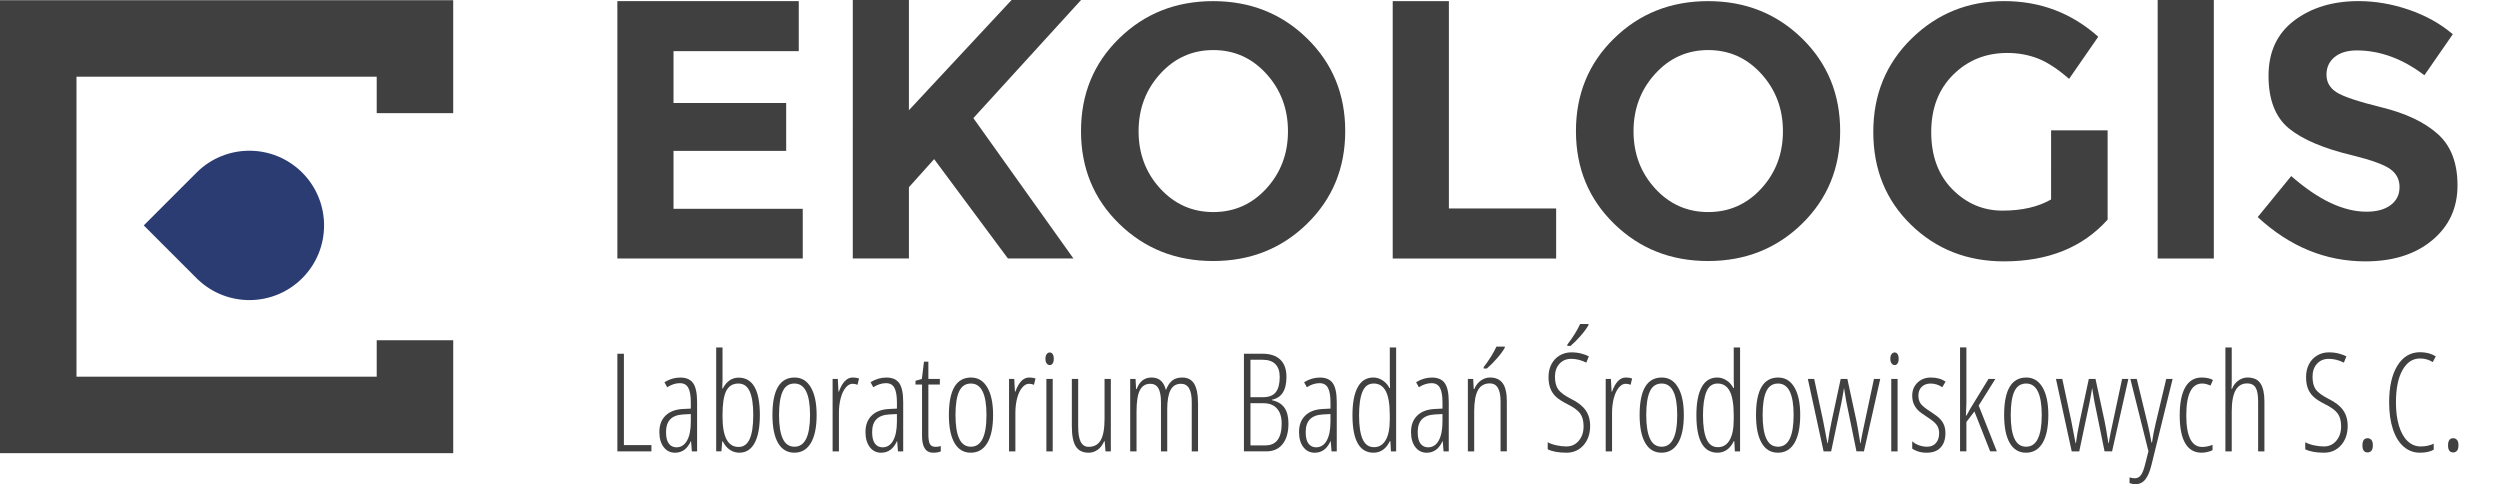 <?xml version="1.0" encoding="utf-8"?>
<!-- Generator: Adobe Illustrator 16.0.0, SVG Export Plug-In . SVG Version: 6.00 Build 0)  -->
<!DOCTYPE svg PUBLIC "-//W3C//DTD SVG 1.1//EN" "http://www.w3.org/Graphics/SVG/1.1/DTD/svg11.dtd">
<svg version="1.1" id="Layer_1" xmlns="http://www.w3.org/2000/svg" xmlns:xlink="http://www.w3.org/1999/xlink" x="0px" y="0px"
	 width="222px" height="43px" viewBox="0 0 222 43" enable-background="new 0 0 222 43" xml:space="preserve">
<polygon fill="#404041" points="40.244,10.048 40.244,0.019 6.792,0.019 0,0.019 0,6.811 0,33.449 0,40.241 6.792,40.241 
	40.244,40.241 40.246,40.241 40.246,30.214 33.452,30.214 33.452,33.449 6.792,33.449 6.792,6.811 33.452,6.811 33.452,10.048 "/>
<path fill="#2B3C73" d="M17.479,15.302L17.479,15.302l-0.024,0.025l0,0l0,0l-4.69,4.69l4.803,4.803l0.002-0.004
	c2.598,2.479,6.714,2.442,9.266-0.109c2.589-2.589,2.589-6.791,0-9.38C24.252,12.744,20.071,12.738,17.479,15.302z"/>
<g>
	<path fill="#404041" d="M70.93,0.1v4.442H59.808v4.604h10.005v4.252H59.808v5.144h11.476v4.412H54.822V0.1H70.93z"/>
	<path fill="#404041" d="M75.727,0h4.985v9.787L89.829,0h6.17l-9.564,10.488c0.765,1.065,2.184,3.053,4.25,5.961
		c2.066,2.909,3.613,5.077,4.637,6.505h-5.818l-6.552-8.824l-2.239,2.496v6.328h-4.985V0z"/>
	<path fill="#404041" d="M116.066,19.87c-2.259,2.207-5.038,3.309-8.344,3.309c-3.301,0-6.083-1.103-8.342-3.309
		c-2.26-2.205-3.387-4.948-3.387-8.231c0-3.28,1.127-6.025,3.387-8.23c2.259-2.207,5.041-3.308,8.342-3.308
		c3.306,0,6.085,1.101,8.344,3.308c2.259,2.205,3.39,4.95,3.39,8.23C119.456,14.922,118.325,17.665,116.066,19.87z M114.372,11.656
		c0-1.992-0.64-3.691-1.918-5.099c-1.278-1.407-2.851-2.111-4.714-2.111c-1.864,0-3.436,0.704-4.715,2.111
		c-1.279,1.407-1.919,3.107-1.919,5.099c0,1.991,0.64,3.687,1.919,5.084c1.279,1.394,2.851,2.091,4.715,2.091
		c1.863,0,3.436-0.698,4.714-2.091C113.732,15.342,114.372,13.647,114.372,11.656z"/>
	<path fill="#404041" d="M123.673,22.955V0.1h4.988v18.41h9.525v4.445H123.673z"/>
	<path fill="#404041" d="M160.019,19.87c-2.26,2.207-5.041,3.309-8.343,3.309c-3.305,0-6.085-1.103-8.344-3.309
		c-2.259-2.205-3.388-4.948-3.388-8.231c0-3.28,1.129-6.025,3.388-8.23c2.259-2.207,5.039-3.308,8.344-3.308
		c3.302,0,6.083,1.101,8.343,3.308c2.258,2.205,3.388,4.95,3.388,8.23C163.406,14.922,162.276,17.665,160.019,19.87z
		 M158.325,11.656c0-1.992-0.64-3.691-1.919-5.099c-1.279-1.407-2.85-2.111-4.716-2.111c-1.864,0-3.437,0.704-4.713,2.111
		c-1.279,1.407-1.92,3.107-1.92,5.099c0,1.991,0.641,3.687,1.92,5.084c1.276,1.394,2.849,2.091,4.713,2.091
		c1.866,0,3.437-0.698,4.716-2.091C157.686,15.342,158.325,13.647,158.325,11.656z"/>
	<path fill="#404041" d="M182.138,11.574h5.019v7.928c-2.216,2.472-5.285,3.708-9.204,3.708c-3.284,0-6.038-1.087-8.264-3.26
		c-2.229-2.174-3.341-4.917-3.341-8.232c0-3.314,1.133-6.077,3.403-8.295c2.27-2.217,5.007-3.324,8.217-3.324
		c3.205,0,5.991,1.053,8.357,3.164l-2.59,3.741c-1.003-0.875-1.924-1.477-2.762-1.807c-0.844-0.329-1.756-0.494-2.735-0.494
		c-1.896,0-3.497,0.644-4.794,1.932c-1.3,1.291-1.951,2.99-1.951,5.099c0,2.111,0.624,3.8,1.87,5.067
		c1.247,1.267,2.733,1.903,4.46,1.903c1.726,0,3.163-0.331,4.314-0.992V11.574z"/>
	<path fill="#404041" d="M191.601,0h4.986v22.955h-4.986V0z"/>
	<path fill="#404041" d="M207.31,5.069c-0.479,0.394-0.718,0.919-0.718,1.566c0,0.65,0.291,1.167,0.879,1.552
		c0.586,0.382,1.938,0.836,4.059,1.357c2.12,0.525,3.768,1.307,4.939,2.351c1.171,1.044,1.758,2.568,1.758,4.569
		c0,2.003-0.751,3.63-2.255,4.876c-1.501,1.247-3.477,1.87-5.929,1.87c-3.536,0-6.724-1.312-9.558-3.933l2.975-3.643
		c2.407,2.111,4.634,3.164,6.68,3.164c0.915,0,1.635-0.196,2.157-0.592c0.523-0.392,0.783-0.925,0.783-1.598
		c0-0.672-0.275-1.204-0.831-1.597c-0.555-0.395-1.653-0.794-3.293-1.2c-2.601-0.618-4.501-1.423-5.705-2.413
		c-1.202-0.992-1.806-2.547-1.806-4.668c0-2.12,0.761-3.756,2.284-4.908c1.523-1.149,3.427-1.724,5.706-1.724
		c1.491,0,2.983,0.256,4.476,0.767c1.491,0.511,2.793,1.236,3.898,2.174l-2.523,3.643c-1.939-1.47-3.943-2.205-6.01-2.205
		C208.446,4.479,207.79,4.677,207.31,5.069z"/>
</g>
<g>
	<path fill="#404041" d="M54.822,40.082v-8.67h0.58v8.113h2.443v0.557H54.822z"/>
	<path fill="#404041" d="M61.438,40.082l-0.071-0.901h-0.023c-0.307,0.681-0.775,1.02-1.4,1.02c-0.419,0-0.757-0.166-1.01-0.5
		c-0.257-0.334-0.383-0.781-0.383-1.343c0-0.613,0.184-1.099,0.552-1.456c0.367-0.358,0.883-0.553,1.547-0.585l0.694-0.035v-0.534
		c0-0.601-0.075-1.039-0.225-1.313c-0.151-0.274-0.4-0.411-0.749-0.411c-0.367,0-0.742,0.119-1.125,0.361l-0.244-0.445
		c0.448-0.275,0.916-0.415,1.406-0.415c0.529,0,0.91,0.167,1.145,0.501c0.233,0.335,0.35,0.894,0.35,1.675v4.383H61.438z
		 M60.069,39.722c0.403,0,0.717-0.2,0.94-0.598c0.224-0.396,0.335-0.958,0.335-1.687v-0.67l-0.67,0.035
		c-0.519,0.028-0.902,0.171-1.154,0.432c-0.25,0.257-0.376,0.637-0.376,1.135c0,0.466,0.084,0.808,0.25,1.025
		C59.559,39.612,59.785,39.722,60.069,39.722z"/>
	<path fill="#404041" d="M65.591,33.535c1.256,0,1.885,1.105,1.885,3.314c0,1.093-0.157,1.923-0.469,2.495
		c-0.312,0.57-0.763,0.855-1.351,0.855c-0.309,0-0.591-0.084-0.842-0.254c-0.254-0.17-0.464-0.421-0.629-0.753h-0.048l-0.077,0.889
		h-0.463v-9.229h0.563v2.866l-0.023,0.776h0.048C64.525,33.855,64.993,33.535,65.591,33.535z M65.568,34.058
		c-0.496,0-0.853,0.217-1.076,0.651c-0.221,0.436-0.332,1.149-0.332,2.141v0.148c0,1.796,0.476,2.692,1.431,2.692
		c0.434,0,0.759-0.23,0.974-0.693c0.215-0.463,0.324-1.178,0.324-2.147c0-0.929-0.105-1.626-0.315-2.092
		C66.365,34.29,66.029,34.058,65.568,34.058z"/>
	<path fill="#404041" d="M72.517,36.85c0,1.084-0.171,1.913-0.513,2.489c-0.343,0.574-0.832,0.861-1.467,0.861
		c-0.628,0-1.11-0.287-1.444-0.861c-0.334-0.576-0.501-1.405-0.501-2.489c0-2.217,0.656-3.326,1.969-3.326
		c0.617,0,1.098,0.29,1.442,0.872C72.344,34.978,72.517,35.795,72.517,36.85z M69.179,36.85c0,0.93,0.11,1.631,0.332,2.106
		c0.222,0.476,0.567,0.712,1.038,0.712c0.921,0,1.383-0.938,1.383-2.818c0-1.86-0.462-2.792-1.383-2.792
		c-0.482,0-0.832,0.232-1.047,0.7C69.286,35.224,69.179,35.921,69.179,36.85z"/>
	<path fill="#404041" d="M75.72,33.523c0.202,0,0.39,0.027,0.563,0.083l-0.136,0.564c-0.143-0.06-0.289-0.091-0.439-0.091
		c-0.218,0-0.419,0.113-0.608,0.337c-0.188,0.223-0.335,0.533-0.442,0.933c-0.106,0.399-0.161,0.842-0.161,1.322v3.41h-0.562v-6.434
		h0.462l0.059,1.126h0.041C74.799,33.94,75.206,33.523,75.72,33.523z"/>
	<path fill="#404041" d="M79.741,40.082l-0.071-0.901h-0.023c-0.309,0.681-0.776,1.02-1.4,1.02c-0.418,0-0.757-0.166-1.01-0.5
		c-0.255-0.334-0.383-0.781-0.383-1.343c0-0.613,0.183-1.099,0.55-1.456c0.37-0.358,0.884-0.553,1.549-0.585l0.694-0.035v-0.534
		c0-0.601-0.077-1.039-0.227-1.313s-0.398-0.411-0.745-0.411c-0.37,0-0.745,0.119-1.129,0.361l-0.242-0.445
		c0.447-0.275,0.915-0.415,1.406-0.415c0.529,0,0.911,0.167,1.145,0.501c0.233,0.335,0.349,0.894,0.349,1.675v4.383H79.741z
		 M78.371,39.722c0.403,0,0.716-0.2,0.939-0.598c0.223-0.396,0.336-0.958,0.336-1.687v-0.67l-0.67,0.035
		c-0.519,0.028-0.904,0.171-1.153,0.432c-0.252,0.257-0.377,0.637-0.377,1.135c0,0.466,0.083,0.808,0.25,1.025
		C77.861,39.612,78.086,39.722,78.371,39.722z"/>
	<path fill="#404041" d="M83.081,39.679c0.173,0,0.328-0.024,0.461-0.07v0.474c-0.173,0.079-0.397,0.118-0.668,0.118
		c-0.666,0-0.997-0.496-0.997-1.487v-4.567h-0.582v-0.332l0.568-0.165l0.185-1.531h0.392v1.531h1.02v0.497h-1.02v4.406
		c0,0.435,0.047,0.733,0.142,0.89C82.677,39.601,82.842,39.679,83.081,39.679z"/>
	<path fill="#404041" d="M88.186,36.85c0,1.084-0.171,1.913-0.513,2.489c-0.342,0.574-0.832,0.861-1.469,0.861
		c-0.628,0-1.108-0.287-1.443-0.861c-0.334-0.576-0.5-1.405-0.5-2.489c0-2.217,0.657-3.326,1.969-3.326
		c0.617,0,1.097,0.29,1.441,0.872C88.013,34.978,88.186,35.795,88.186,36.85z M84.848,36.85c0,0.93,0.109,1.631,0.332,2.106
		c0.221,0.476,0.566,0.712,1.037,0.712c0.922,0,1.382-0.938,1.382-2.818c0-1.86-0.46-2.792-1.382-2.792
		c-0.483,0-0.832,0.232-1.046,0.7C84.955,35.224,84.848,35.921,84.848,36.85z"/>
	<path fill="#404041" d="M91.388,33.523c0.202,0,0.39,0.027,0.564,0.083l-0.136,0.564c-0.144-0.06-0.29-0.091-0.44-0.091
		c-0.218,0-0.42,0.113-0.608,0.337c-0.189,0.223-0.335,0.533-0.443,0.933c-0.105,0.399-0.159,0.842-0.159,1.322v3.41h-0.563v-6.434
		h0.462l0.06,1.126h0.042C90.465,33.94,90.874,33.523,91.388,33.523z"/>
	<path fill="#404041" d="M92.834,31.864c0-0.179,0.036-0.317,0.11-0.417c0.073-0.098,0.167-0.148,0.282-0.148
		c0.105,0,0.191,0.051,0.254,0.148c0.063,0.1,0.096,0.238,0.096,0.417c0,0.169-0.033,0.304-0.096,0.405
		c-0.063,0.101-0.149,0.15-0.254,0.15c-0.115,0-0.209-0.05-0.282-0.15C92.87,32.168,92.834,32.033,92.834,31.864z M93.481,40.082
		h-0.563v-6.434h0.563V40.082z"/>
	<path fill="#404041" d="M95.742,33.648v4.198c0,0.636,0.075,1.102,0.229,1.395c0.152,0.292,0.386,0.438,0.701,0.438
		c0.486,0,0.844-0.195,1.071-0.589c0.228-0.395,0.341-1.03,0.341-1.907v-3.534h0.558v6.434h-0.474l-0.071-0.901h-0.048
		c-0.138,0.327-0.331,0.581-0.575,0.757c-0.246,0.176-0.512,0.263-0.802,0.263c-0.517,0-0.895-0.183-1.136-0.55
		c-0.238-0.369-0.357-0.969-0.357-1.804v-4.198H95.742z"/>
	<path fill="#404041" d="M105.827,40.082v-4.383c0-1.078-0.315-1.619-0.948-1.619c-0.435,0-0.748,0.19-0.939,0.567
		c-0.192,0.378-0.289,0.934-0.289,1.669v3.766h-0.557v-4.383c0-0.545-0.077-0.95-0.23-1.218c-0.153-0.267-0.394-0.401-0.718-0.401
		c-0.426,0-0.737,0.194-0.93,0.582c-0.194,0.389-0.292,1.017-0.292,1.886v3.534h-0.563v-6.434h0.475l0.048,0.896h0.052
		c0.257-0.681,0.694-1.021,1.312-1.021c0.355,0,0.636,0.095,0.841,0.286c0.206,0.188,0.353,0.465,0.445,0.829
		c0.154-0.395,0.344-0.682,0.57-0.854c0.226-0.174,0.518-0.261,0.876-0.261c0.486,0,0.841,0.187,1.068,0.561
		c0.226,0.374,0.338,0.972,0.338,1.794v4.204H105.827z"/>
	<path fill="#404041" d="M110.461,31.412h1.66c0.679,0,1.202,0.173,1.568,0.522c0.366,0.348,0.548,0.861,0.548,1.542
		c0,1.173-0.429,1.847-1.286,2.017v0.047c0.494,0.103,0.862,0.323,1.103,0.661c0.241,0.338,0.36,0.81,0.36,1.414
		c0,0.775-0.171,1.38-0.515,1.816c-0.344,0.434-0.825,0.65-1.447,0.65h-1.991V31.412z M111.042,35.273h1.091
		c0.541,0,0.928-0.15,1.16-0.449c0.23-0.298,0.346-0.752,0.346-1.36c0-0.49-0.127-0.865-0.383-1.127
		c-0.253-0.26-0.634-0.391-1.135-0.391h-1.08V35.273z M111.042,35.807v3.742h1.334c0.957,0,1.436-0.648,1.436-1.945
		c0-0.577-0.141-1.021-0.421-1.332c-0.282-0.309-0.675-0.465-1.181-0.465H111.042z"/>
	<path fill="#404041" d="M118.241,40.082l-0.071-0.901h-0.023c-0.308,0.681-0.774,1.02-1.399,1.02c-0.42,0-0.757-0.166-1.011-0.5
		c-0.256-0.334-0.383-0.781-0.383-1.343c0-0.613,0.185-1.099,0.552-1.456c0.366-0.358,0.883-0.553,1.548-0.585l0.693-0.035v-0.534
		c0-0.601-0.075-1.039-0.226-1.313c-0.149-0.274-0.398-0.411-0.747-0.411c-0.368,0-0.743,0.119-1.127,0.361l-0.243-0.445
		c0.447-0.275,0.915-0.415,1.404-0.415c0.531,0,0.912,0.167,1.146,0.501c0.232,0.335,0.35,0.894,0.35,1.675v4.383H118.241z
		 M116.872,39.722c0.402,0,0.715-0.2,0.94-0.598c0.223-0.396,0.334-0.958,0.334-1.687v-0.67l-0.671,0.035
		c-0.518,0.028-0.902,0.171-1.154,0.432c-0.249,0.257-0.375,0.637-0.375,1.135c0,0.466,0.083,0.808,0.249,1.025
		C116.362,39.612,116.587,39.722,116.872,39.722z"/>
	<path fill="#404041" d="M121.973,40.2c-1.251,0-1.875-1.107-1.875-3.326c0-1.091,0.155-1.922,0.469-2.494
		c0.312-0.57,0.773-0.856,1.381-0.856c0.289,0,0.563,0.083,0.822,0.249c0.257,0.166,0.466,0.396,0.619,0.688h0.048l-0.023-0.719
		v-2.889h0.563v9.229h-0.462l-0.048-0.901h-0.053c-0.155,0.327-0.354,0.581-0.6,0.757S122.288,40.2,121.973,40.2z M122.007,39.709
		c0.451,0,0.797-0.208,1.041-0.625c0.243-0.417,0.365-1.031,0.365-1.842v-0.368c0-0.973-0.118-1.686-0.354-2.138
		c-0.236-0.452-0.594-0.679-1.076-0.679c-0.464,0-0.795,0.242-0.996,0.726c-0.202,0.484-0.302,1.186-0.302,2.103
		c0,0.926,0.104,1.628,0.313,2.104C121.209,39.47,121.546,39.709,122.007,39.709z"/>
	<path fill="#404041" d="M128.188,40.082l-0.071-0.901h-0.024c-0.309,0.681-0.776,1.02-1.4,1.02c-0.419,0-0.755-0.166-1.012-0.5
		c-0.254-0.334-0.383-0.781-0.383-1.343c0-0.613,0.186-1.099,0.553-1.456c0.367-0.358,0.884-0.553,1.547-0.585l0.695-0.035v-0.534
		c0-0.601-0.076-1.039-0.226-1.313c-0.15-0.274-0.4-0.411-0.746-0.411c-0.369,0-0.744,0.119-1.128,0.361l-0.243-0.445
		c0.447-0.275,0.915-0.415,1.405-0.415c0.529,0,0.912,0.167,1.145,0.501c0.234,0.335,0.35,0.894,0.35,1.675v4.383H128.188z
		 M126.816,39.722c0.403,0,0.717-0.2,0.94-0.598c0.223-0.396,0.335-0.958,0.335-1.687v-0.67l-0.671,0.035
		c-0.519,0.028-0.902,0.171-1.154,0.432c-0.249,0.257-0.374,0.637-0.374,1.135c0,0.466,0.082,0.808,0.247,1.025
		C126.308,39.612,126.532,39.722,126.816,39.722z"/>
	<path fill="#404041" d="M133.25,40.082v-4.436c0-1.067-0.314-1.601-0.948-1.601c-0.481,0-0.836,0.199-1.059,0.599
		c-0.223,0.4-0.335,1.034-0.335,1.903v3.534h-0.562v-6.434h0.474l0.047,0.896h0.054c0.133-0.325,0.327-0.575,0.58-0.754
		c0.253-0.178,0.524-0.267,0.813-0.267c0.498,0,0.871,0.167,1.12,0.501c0.248,0.335,0.373,0.872,0.373,1.61v4.447H133.25z
		 M131.75,32.723v-0.124c0.503-0.656,0.88-1.264,1.134-1.822h0.741v0.103c-0.155,0.276-0.389,0.595-0.703,0.954
		c-0.314,0.36-0.612,0.657-0.892,0.89H131.75z"/>
	<path fill="#404041" d="M141.204,37.812c0,0.711-0.198,1.287-0.593,1.729c-0.396,0.439-0.897,0.659-1.507,0.659
		c-0.692,0-1.248-0.101-1.667-0.301v-0.629c0.205,0.115,0.461,0.205,0.765,0.272c0.306,0.067,0.605,0.102,0.902,0.102
		c0.442,0,0.807-0.169,1.091-0.505c0.285-0.335,0.428-0.763,0.428-1.281c0-0.479-0.101-0.857-0.303-1.138
		c-0.201-0.281-0.588-0.563-1.156-0.843c-0.446-0.226-0.78-0.443-1.003-0.654c-0.223-0.214-0.386-0.459-0.491-0.74
		c-0.107-0.28-0.161-0.616-0.161-1.007c0-0.428,0.087-0.807,0.261-1.14c0.175-0.331,0.417-0.59,0.731-0.773
		c0.311-0.184,0.653-0.275,1.024-0.275c0.336,0,0.642,0.037,0.916,0.112c0.275,0.075,0.492,0.156,0.649,0.243l-0.226,0.558
		c-0.439-0.226-0.885-0.337-1.34-0.337c-0.427,0-0.774,0.144-1.04,0.435c-0.268,0.291-0.402,0.675-0.402,1.153
		c0,0.486,0.098,0.864,0.293,1.133c0.191,0.269,0.573,0.548,1.138,0.837c0.584,0.284,1.014,0.617,1.284,0.998
		C141.067,36.802,141.204,37.265,141.204,37.812z M139.182,30.719v-0.124c0.501-0.657,0.88-1.264,1.131-1.821h0.743v0.1
		c-0.154,0.278-0.389,0.596-0.702,0.955c-0.315,0.361-0.613,0.657-0.894,0.891H139.182z"/>
	<path fill="#404041" d="M144.371,33.523c0.2,0,0.388,0.027,0.563,0.083l-0.137,0.564c-0.143-0.06-0.288-0.091-0.44-0.091
		c-0.217,0-0.418,0.113-0.606,0.337c-0.188,0.223-0.334,0.533-0.442,0.933c-0.105,0.399-0.159,0.842-0.159,1.322v3.41h-0.564v-6.434
		h0.462l0.061,1.126h0.042C143.449,33.94,143.856,33.523,144.371,33.523z"/>
	<path fill="#404041" d="M149.524,36.85c0,1.084-0.171,1.913-0.513,2.489c-0.342,0.574-0.832,0.861-1.468,0.861
		c-0.63,0-1.11-0.287-1.444-0.861c-0.334-0.576-0.501-1.405-0.501-2.489c0-2.217,0.655-3.326,1.969-3.326
		c0.616,0,1.097,0.29,1.44,0.872C149.353,34.978,149.524,35.795,149.524,36.85z M146.187,36.85c0,0.93,0.109,1.631,0.332,2.106
		c0.221,0.476,0.565,0.712,1.037,0.712c0.921,0,1.381-0.938,1.381-2.818c0-1.86-0.46-2.792-1.381-2.792
		c-0.483,0-0.832,0.232-1.047,0.7C146.293,35.224,146.187,35.921,146.187,36.85z"/>
	<path fill="#404041" d="M152.513,40.2c-1.249,0-1.874-1.107-1.874-3.326c0-1.091,0.155-1.922,0.469-2.494
		c0.312-0.57,0.773-0.856,1.382-0.856c0.288,0,0.562,0.083,0.82,0.249s0.466,0.396,0.62,0.688h0.049l-0.023-0.719v-2.889h0.563
		v9.229h-0.463l-0.048-0.901h-0.052c-0.156,0.327-0.355,0.581-0.601,0.757C153.108,40.113,152.829,40.2,152.513,40.2z
		 M152.549,39.709c0.45,0,0.798-0.208,1.041-0.625c0.241-0.417,0.365-1.031,0.365-1.842v-0.368c0-0.973-0.12-1.686-0.354-2.138
		c-0.235-0.452-0.594-0.679-1.076-0.679c-0.463,0-0.794,0.242-0.996,0.726c-0.201,0.484-0.303,1.186-0.303,2.103
		c0,0.926,0.105,1.628,0.314,2.104C151.749,39.47,152.087,39.709,152.549,39.709z"/>
	<path fill="#404041" d="M159.859,36.85c0,1.084-0.171,1.913-0.513,2.489c-0.341,0.574-0.83,0.861-1.467,0.861
		c-0.629,0-1.109-0.287-1.443-0.861c-0.335-0.576-0.502-1.405-0.502-2.489c0-2.217,0.656-3.326,1.969-3.326
		c0.617,0,1.098,0.29,1.441,0.872S159.859,35.795,159.859,36.85z M156.523,36.85c0,0.93,0.109,1.631,0.331,2.106
		c0.22,0.476,0.565,0.712,1.037,0.712c0.921,0,1.382-0.938,1.382-2.818c0-1.86-0.461-2.792-1.382-2.792
		c-0.483,0-0.831,0.232-1.047,0.7C156.629,35.224,156.523,35.921,156.523,36.85z"/>
	<path fill="#404041" d="M164.855,40.082l-0.892-4.358c-0.008-0.031-0.016-0.064-0.021-0.101c-0.005-0.035-0.066-0.415-0.186-1.14
		h-0.012l-0.084,0.506l-0.135,0.734l-0.919,4.358h-0.672l-1.398-6.434h0.563l0.801,3.747l0.373,1.957h0.035
		c0.07-0.564,0.186-1.222,0.345-1.969l0.801-3.735h0.592l0.809,3.747c0.062,0.281,0.175,0.934,0.338,1.957h0.034
		c0.012-0.131,0.071-0.458,0.175-0.983c0.104-0.526,0.44-2.1,1.006-4.721h0.558l-1.448,6.434H164.855z"/>
	<path fill="#404041" d="M167.861,31.864c0-0.179,0.036-0.317,0.109-0.417c0.072-0.098,0.167-0.148,0.282-0.148
		c0.105,0,0.19,0.051,0.253,0.148c0.064,0.1,0.097,0.238,0.097,0.417c0,0.169-0.032,0.304-0.097,0.405
		c-0.063,0.101-0.147,0.15-0.253,0.15c-0.115,0-0.21-0.05-0.282-0.15C167.897,32.168,167.861,32.033,167.861,31.864z
		 M168.506,40.082h-0.563v-6.434h0.563V40.082z"/>
	<path fill="#404041" d="M172.753,38.469c0,0.542-0.143,0.967-0.428,1.272c-0.284,0.307-0.694,0.459-1.232,0.459
		c-0.292,0-0.551-0.037-0.771-0.112c-0.221-0.074-0.394-0.157-0.516-0.248v-0.659c0.146,0.147,0.34,0.265,0.581,0.353
		c0.24,0.09,0.488,0.135,0.742,0.135c0.331,0,0.593-0.109,0.783-0.327c0.188-0.217,0.284-0.507,0.284-0.872
		c0-0.284-0.069-0.524-0.205-0.72c-0.137-0.196-0.396-0.419-0.78-0.667c-0.438-0.277-0.738-0.498-0.899-0.664
		c-0.159-0.165-0.284-0.352-0.372-0.558c-0.089-0.205-0.134-0.451-0.134-0.735c0-0.463,0.156-0.847,0.47-1.148
		c0.311-0.302,0.708-0.453,1.19-0.453c0.519,0,0.951,0.123,1.299,0.367l-0.29,0.493c-0.325-0.217-0.669-0.326-1.031-0.326
		c-0.334,0-0.598,0.098-0.796,0.293c-0.197,0.195-0.295,0.454-0.295,0.774c0,0.284,0.066,0.522,0.199,0.715
		c0.135,0.192,0.42,0.423,0.854,0.697c0.429,0.28,0.721,0.503,0.878,0.672s0.276,0.354,0.354,0.558S172.753,38.204,172.753,38.469z"
		/>
	<path fill="#404041" d="M174.628,36.898l0.36-0.653l1.59-2.597h0.611l-1.482,2.366l1.612,4.067h-0.593l-1.399-3.545l-0.711,0.936
		v2.609h-0.563v-9.229h0.563v4.965l-0.043,1.08H174.628z"/>
	<path fill="#404041" d="M181.893,36.85c0,1.084-0.171,1.913-0.514,2.489c-0.342,0.574-0.831,0.861-1.468,0.861
		c-0.63,0-1.11-0.287-1.444-0.861c-0.334-0.576-0.501-1.405-0.501-2.489c0-2.217,0.656-3.326,1.971-3.326
		c0.615,0,1.095,0.29,1.44,0.872C181.72,34.978,181.893,35.795,181.893,36.85z M178.554,36.85c0,0.93,0.11,1.631,0.332,2.106
		c0.221,0.476,0.567,0.712,1.037,0.712c0.922,0,1.383-0.938,1.383-2.818c0-1.86-0.461-2.792-1.383-2.792
		c-0.482,0-0.832,0.232-1.047,0.7C178.661,35.224,178.554,35.921,178.554,36.85z"/>
	<path fill="#404041" d="M186.885,40.082l-0.888-4.358c-0.009-0.031-0.016-0.064-0.021-0.101c-0.006-0.035-0.069-0.415-0.188-1.14
		h-0.011l-0.085,0.506l-0.135,0.734l-0.92,4.358h-0.669l-1.399-6.434h0.562l0.802,3.747l0.375,1.957h0.034
		c0.071-0.564,0.187-1.222,0.344-1.969l0.802-3.735h0.592l0.806,3.747c0.063,0.281,0.177,0.934,0.34,1.957h0.035
		c0.012-0.131,0.07-0.458,0.175-0.983c0.104-0.526,0.439-2.1,1.006-4.721h0.558l-1.448,6.434H186.885z"/>
	<path fill="#404041" d="M190.782,40.071l-1.607-6.423h0.57l0.972,4.014c0.115,0.484,0.227,1.027,0.332,1.631h0.049
		c0.074-0.524,0.178-1.071,0.313-1.641l0.95-4.004h0.569l-1.881,7.649c-0.138,0.565-0.318,0.99-0.542,1.275
		c-0.223,0.284-0.521,0.427-0.894,0.427c-0.15,0-0.319-0.033-0.51-0.1V42.39c0.158,0.056,0.313,0.082,0.463,0.082
		c0.236,0,0.425-0.101,0.563-0.305c0.14-0.203,0.262-0.53,0.369-0.981L190.782,40.071z"/>
	<path fill="#404041" d="M195.503,40.2c-0.645,0-1.131-0.279-1.455-0.838c-0.327-0.56-0.49-1.381-0.49-2.464
		c0-1.1,0.165-1.937,0.495-2.512c0.329-0.575,0.817-0.863,1.462-0.863c0.399,0,0.731,0.073,0.995,0.219l-0.219,0.5
		c-0.266-0.123-0.508-0.185-0.729-0.185c-0.945,0-1.419,0.942-1.419,2.828c0,1.87,0.474,2.805,1.419,2.805
		c0.28,0,0.584-0.063,0.913-0.188v0.473c-0.131,0.071-0.29,0.126-0.48,0.166C195.805,40.181,195.642,40.2,195.503,40.2z"/>
	<path fill="#404041" d="M200.521,40.082v-4.436c0-0.581-0.077-0.993-0.229-1.235c-0.151-0.244-0.399-0.365-0.743-0.365
		c-0.456,0-0.797,0.199-1.027,0.604c-0.229,0.404-0.344,1.04-0.344,1.91v3.522h-0.563v-9.229h0.563v2.996
		c0,0.273-0.008,0.501-0.023,0.683h0.048c0.127-0.321,0.317-0.569,0.573-0.746c0.254-0.176,0.52-0.263,0.797-0.263
		c0.546,0,0.934,0.178,1.162,0.534c0.229,0.355,0.345,0.885,0.345,1.589v4.436H200.521z"/>
	<path fill="#404041" d="M208.474,37.812c0,0.711-0.198,1.287-0.595,1.729c-0.396,0.439-0.897,0.659-1.507,0.659
		c-0.691,0-1.246-0.101-1.665-0.301v-0.629c0.206,0.115,0.459,0.205,0.765,0.272c0.305,0.067,0.604,0.102,0.9,0.102
		c0.444,0,0.807-0.169,1.092-0.505c0.284-0.335,0.427-0.763,0.427-1.281c0-0.479-0.1-0.857-0.302-1.138
		c-0.202-0.281-0.587-0.563-1.156-0.843c-0.446-0.226-0.781-0.443-1.002-0.654c-0.223-0.214-0.388-0.459-0.493-0.74
		c-0.107-0.28-0.159-0.616-0.159-1.007c0-0.428,0.086-0.807,0.261-1.14c0.173-0.331,0.416-0.59,0.729-0.773
		c0.312-0.184,0.653-0.275,1.025-0.275c0.335,0,0.641,0.037,0.916,0.112c0.274,0.075,0.493,0.156,0.65,0.243l-0.225,0.558
		c-0.44-0.226-0.888-0.337-1.342-0.337c-0.428,0-0.773,0.144-1.041,0.435c-0.267,0.291-0.399,0.675-0.399,1.153
		c0,0.486,0.097,0.864,0.29,1.133c0.195,0.269,0.573,0.548,1.138,0.837c0.586,0.284,1.015,0.617,1.285,0.998
		C208.337,36.802,208.474,37.265,208.474,37.812z"/>
	<path fill="#404041" d="M209.784,39.549c0-0.423,0.153-0.635,0.462-0.635c0.127,0,0.234,0.048,0.327,0.143
		c0.09,0.095,0.136,0.26,0.136,0.492c0,0.226-0.046,0.386-0.136,0.483c-0.093,0.097-0.2,0.145-0.327,0.145
		C209.938,40.177,209.784,39.968,209.784,39.549z"/>
	<path fill="#404041" d="M214.895,31.833c-0.652,0-1.172,0.345-1.556,1.035c-0.387,0.689-0.578,1.646-0.578,2.867
		c0,0.795,0.088,1.487,0.267,2.076c0.177,0.589,0.433,1.042,0.765,1.357c0.331,0.316,0.718,0.476,1.156,0.476
		c0.451,0,0.837-0.083,1.163-0.244v0.534c-0.309,0.178-0.714,0.266-1.217,0.266c-0.55,0-1.031-0.177-1.444-0.532
		s-0.732-0.871-0.957-1.547c-0.226-0.672-0.339-1.472-0.339-2.397c0-1.383,0.247-2.47,0.738-3.262
		c0.492-0.79,1.164-1.186,2.014-1.186c0.529,0,0.992,0.123,1.39,0.367l-0.269,0.511C215.695,31.94,215.318,31.833,214.895,31.833z"
		/>
	<path fill="#404041" d="M217.386,39.549c0-0.423,0.153-0.635,0.463-0.635c0.127,0,0.234,0.048,0.326,0.143
		c0.091,0.095,0.137,0.26,0.137,0.492c0,0.226-0.046,0.386-0.137,0.483c-0.092,0.097-0.199,0.145-0.326,0.145
		C217.539,40.177,217.386,39.968,217.386,39.549z"/>
</g>
</svg>

